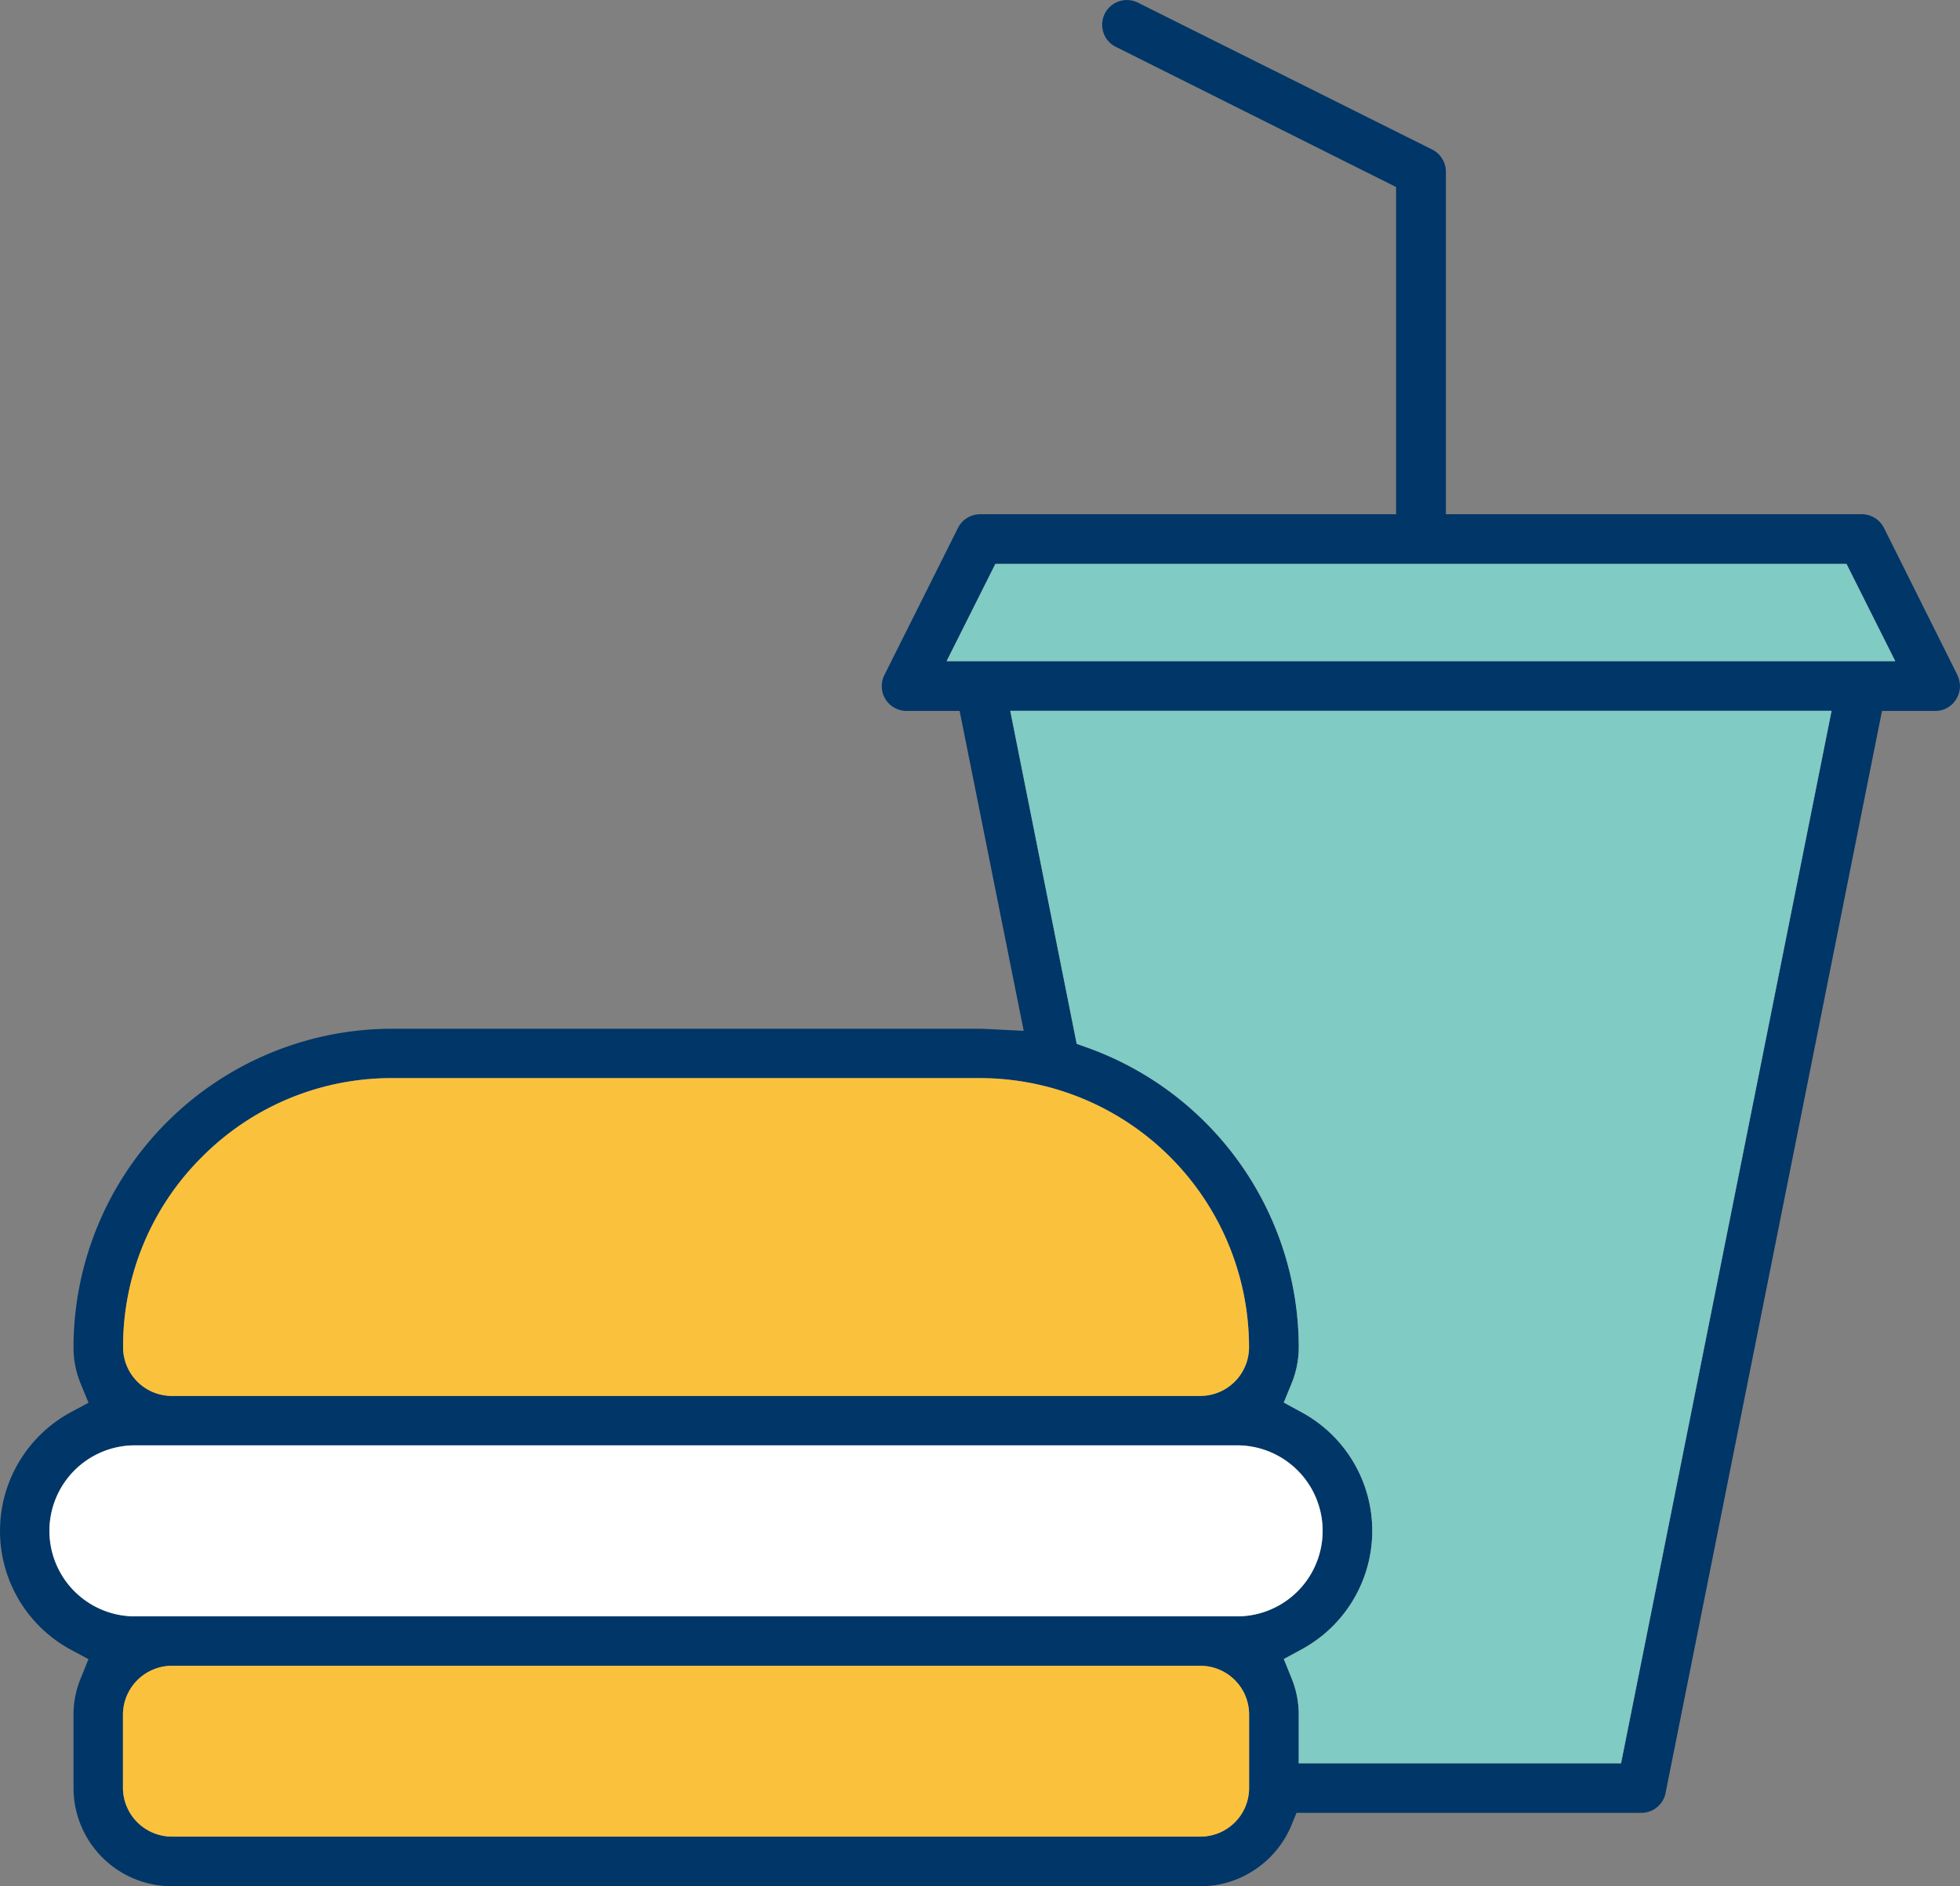 <svg data-name="Group 11835" xmlns="http://www.w3.org/2000/svg" width="58.44" height="56.25" viewBox="0 0 58.44 56.25">
    <rect x="0" y="0" width="58.44" height="56.25" fill="#808080" stroke="none"/>
    <defs>
        <clipPath id="d5jghb9mla">
            <path data-name="Rectangle 5236" style="fill:none" d="M0 0h58.44v56.25H0z"/>
        </clipPath>
    </defs>
    <g data-name="Group 11834" style="clip-path:url(#d5jghb9mla)">
        <path data-name="Path 239733" d="m58.361 20.126-2.187-4.382a.742.742 0 0 0-.663-.41h-12.4V5.12a.741.741 0 0 0-.411-.663L33.931.079a.738.738 0 0 0-.99.326.748.748 0 0 0-.041.566.731.731 0 0 0 .37.425l8.356 4.18v9.758h-12.4a.741.741 0 0 0-.664.411l-2.191 4.381a.74.74 0 0 0 .659 1.074h1.583l1.91 9.54-1.117-.056c-.061 0-.122-.007-.185-.007H11.692a9.51 9.51 0 0 0-9.5 9.5 2.81 2.81 0 0 0 .22 1.1l.227.553-.528.284a4.024 4.024 0 0 0 0 7.08l.527.283-.224.555a2.809 2.809 0 0 0-.222 1.1v2.188a2.933 2.933 0 0 0 2.929 2.929h30.674a2.894 2.894 0 0 0 1.612-.489 2.945 2.945 0 0 0 1.086-1.3l.165-.4h10.28a.736.736 0 0 0 .723-.591L56.114 21.2H57.7a.724.724 0 0 0 .626-.35.732.732 0 0 0 .035-.717zM6.022 34.5a7.956 7.956 0 0 1 5.671-2.352h17.528a8.032 8.032 0 0 1 8.022 8.023 1.453 1.453 0 0 1-1.449 1.453H5.119a1.453 1.453 0 0 1-1.449-1.45A7.957 7.957 0 0 1 6.022 34.5m31.222 18.828A1.45 1.45 0 0 1 35.8 54.77H5.119a1.461 1.461 0 0 1-1.453-1.44v-2.2a1.464 1.464 0 0 1 1.446-1.454h30.683a1.454 1.454 0 0 1 1.449 1.443zm-.358-5.128H4.023a2.549 2.549 0 0 1 0-5.1h32.863a2.549 2.549 0 0 1 0 5.1m11.447 4.382h-9.61v-1.453a2.871 2.871 0 0 0-.221-1.1l-.224-.555.522-.283a4.021 4.021 0 0 0 0-7.081l-.523-.285.225-.55a2.875 2.875 0 0 0 .222-1.1 9.51 9.51 0 0 0-6.267-8.921l-.351-.125-1.984-9.929H54.61zM28.224 19.716l1.454-2.9h25.377l1.454 2.9z" transform="translate(0 .001)" style="fill:#013668"/>
        <path data-name="Path 239734" d="M120.232 103.177h-9.61v-1.454a2.864 2.864 0 0 0-.221-1.1l-.224-.555.522-.283a4.021 4.021 0 0 0 0-7.081l-.523-.285.225-.549a2.871 2.871 0 0 0 .222-1.1 9.508 9.508 0 0 0-6.267-8.921l-.356-.127-1.98-9.932h24.489z" transform="translate(-71.898 -50.594)" style="fill:#80cbc4"/>
        <path data-name="Path 239735" d="m95.591 59.851 1.454-2.9h25.378l1.454 2.9z" transform="translate(-67.367 -40.134)" style="fill:#80cbc4"/>
        <path data-name="Path 239736" d="M14.781 111.247a7.956 7.956 0 0 1 5.671-2.352h17.529A8.032 8.032 0 0 1 46 116.918a1.453 1.453 0 0 1-1.449 1.454H13.878a1.453 1.453 0 0 1-1.449-1.454 7.957 7.957 0 0 1 2.352-5.671" transform="translate(-8.759 -76.743)" style="fill:#fac23c"/>
        <path data-name="Path 239737" d="M45.994 171.9a1.451 1.451 0 0 1-1.442 1.442H13.869a1.461 1.461 0 0 1-1.453-1.44v-2.2a1.464 1.464 0 0 1 1.446-1.454h30.683a1.454 1.454 0 0 1 1.449 1.443z" transform="translate(-8.75 -118.573)" style="fill:#fac23c"/>
        <path data-name="Path 239738" d="M40.413 151.086H7.551a2.549 2.549 0 0 1 0-5.1h32.862a2.549 2.549 0 0 1 0 5.1" transform="translate(-3.527 -102.884)" style="fill:#fff"/>
    </g>
</svg>
